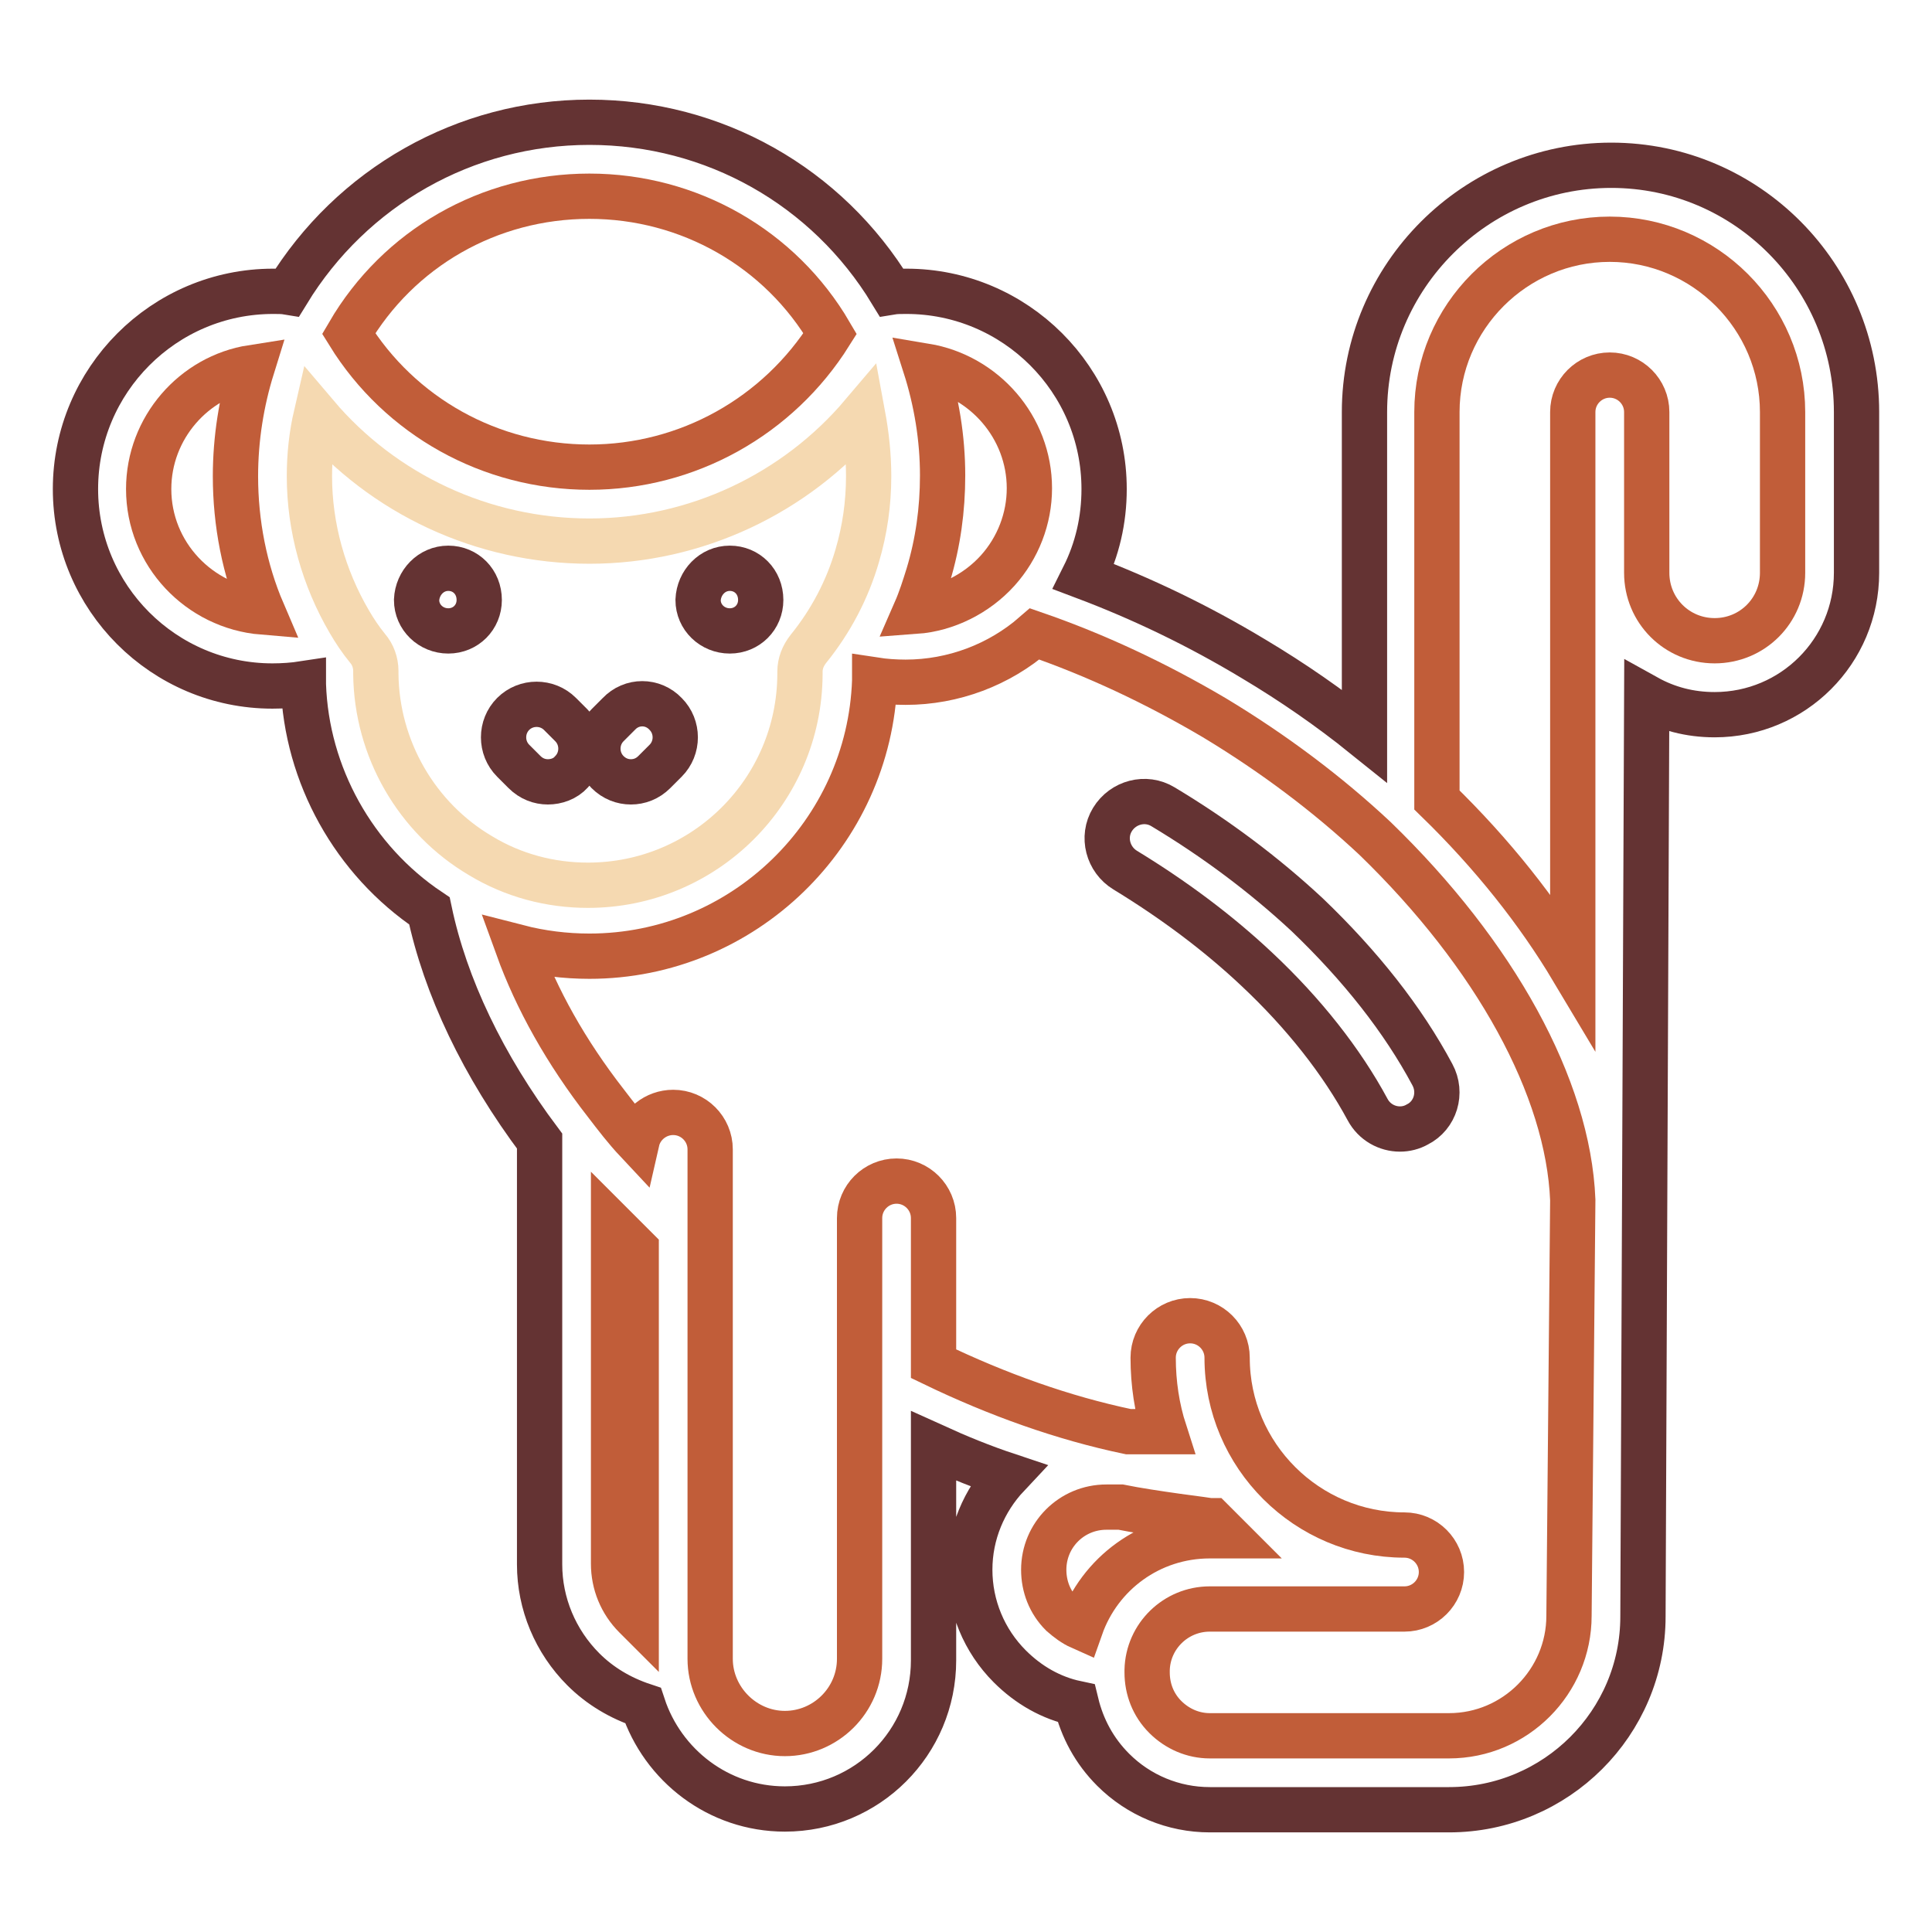 <?xml version="1.0" encoding="utf-8"?>
<!-- Svg Vector Icons : http://www.onlinewebfonts.com/icon -->
<!DOCTYPE svg PUBLIC "-//W3C//DTD SVG 1.1//EN" "http://www.w3.org/Graphics/SVG/1.1/DTD/svg11.dtd">
<svg version="1.1" xmlns="http://www.w3.org/2000/svg" xmlns:xlink="http://www.w3.org/1999/xlink" x="0px" y="0px" viewBox="0 0 256 256" enable-background="new 0 0 256 256" xml:space="preserve">
<g> <path stroke-width="6" fill-opacity="0" stroke="#643333"  d="M246,54.6v21.3c0,10.4-8.4,18.8-18.8,18.8c-3.3,0-6.3-0.8-9-2.3l-0.5,121.8c0,14.1-11.5,25.6-25.7,25.6 h-31.7c-4.8,0-9.4-1.9-12.8-5.3c-2.5-2.5-4.1-5.5-4.9-8.8c-3.3-0.7-6.3-2.4-8.8-4.9c-3.4-3.4-5.3-8-5.3-12.8c0-4.8,1.9-9.2,5-12.5 c-3.3-1.1-6.5-2.4-9.8-3.9V220c0,10.9-8.8,19.7-19.7,19.7c-8.8,0-16.2-5.8-18.8-13.7c-3-1-5.7-2.6-7.9-4.8 c-3.7-3.7-5.8-8.7-5.8-13.9v-56.1c-7.5-10-12.5-20.5-14.6-30.5c-10-6.7-16.3-18-16.7-30c0,0,0-0.1,0-0.1c-1.3,0.2-2.7,0.3-4.1,0.3 C21.7,90.9,10,79.2,10,64.8c0-14.4,11.7-26.2,26.2-26.2c0.7,0,1.3,0,1.9,0.1c8.5-13.9,23.5-22.5,40-22.5s31.5,8.5,40,22.5 c0.6-0.1,1.3-0.1,2-0.1c14.4,0,26.2,11.7,26.2,26.2c0,4.1-0.9,8-2.7,11.6c7.7,2.9,15.2,6.5,22.5,10.9c5.2,3.1,10.1,6.5,14.7,10.2 V54.6c0-18,14.7-32.7,32.7-32.7S246,36.6,246,54.6L246,54.6z"/> <path stroke-width="6" fill-opacity="0" stroke="#c15d39"  d="M236.2,54.6v21.3c0,5-4,9-9,9s-9-4-9-9V54.6c0-2.7-2.2-4.9-4.9-4.9s-4.9,2.2-4.9,4.9v73.9 c-4.6-7.7-10.6-15.3-18-22.5V54.6c0-12.6,10.3-22.9,22.9-22.9S236.2,42,236.2,54.6z"/> <path stroke-width="6" fill-opacity="0" stroke="#c15d39"  d="M208.4,159l-0.5,55.1c0,8.7-7.1,15.9-15.9,15.9h-31.7c-2.2,0-4.3-0.9-5.9-2.5c-1.6-1.6-2.4-3.7-2.4-5.9 v-0.3c0.1-4.5,3.8-8.1,8.3-8.1h25.8c2.7,0,4.9-2.2,4.9-4.9s-2.2-4.9-4.9-4.9c-12.9,0-23.5-10.5-23.5-23.5c0-2.7-2.2-4.9-4.9-4.9 s-4.9,2.2-4.9,4.9c0,3.4,0.5,6.7,1.5,9.8h-4.8c-8.6-1.8-17.3-4.9-25.8-9v-19.3c0-2.7-2.2-4.9-4.9-4.9c-2.7,0-4.9,2.2-4.9,4.9v58.4 c0,5.5-4.5,9.9-9.9,9.9s-9.9-4.5-9.9-9.9v-67.5c0-2.7-2.2-4.9-4.9-4.9c-2.3,0-4.3,1.6-4.8,3.8c-1.5-1.6-2.8-3.3-4.1-5 c-5.3-6.8-9.2-13.8-11.7-20.7c3.1,0.8,6.3,1.2,9.5,1.2c20.4,0,37.1-16.3,37.8-36.5c0,0,0,0,0-0.1c1.3,0.2,2.7,0.3,4.1,0.3 c6.3,0,12.4-2.3,17.1-6.4c8.1,2.8,16,6.5,23.8,11.1c7.8,4.7,15,10.1,21.3,16C198.1,126.5,207.8,144.1,208.4,159L208.4,159z"/> <path stroke-width="6" fill-opacity="0" stroke="#643333"  d="M189.8,142.4c1.3,2.4,0.4,5.4-2,6.6c-0.7,0.4-1.5,0.6-2.3,0.6c-1.7,0-3.4-0.9-4.3-2.6 c-3.4-6.3-8.4-12.7-14.7-18.6c-5.1-4.8-11-9.2-17.4-13.1c-2.3-1.4-3.1-4.4-1.7-6.7c1.4-2.3,4.4-3.1,6.7-1.7c7,4.2,13.4,9,19.1,14.3 C180.3,128,185.9,135.1,189.8,142.4L189.8,142.4z"/> <path stroke-width="6" fill-opacity="0" stroke="#c15d39"  d="M162.6,203.5h-2.3c-7.9,0-14.6,5-17.1,12.1c-0.9-0.4-1.7-1-2.5-1.7c-1.6-1.6-2.4-3.7-2.4-5.9 c0-4.6,3.7-8.3,8.3-8.3h1.9c3.9,0.8,11.9,1.8,12,1.8h0.1C161.2,202.1,161.9,202.8,162.6,203.5L162.6,203.5z M136.4,64.7 c0,4-1.5,7.9-4.2,10.9c-2.8,3.1-6.8,5.1-10.9,5.4c0.7-1.6,1.2-3.2,1.7-4.8c1.3-4.3,1.9-8.7,1.9-13.2c0-4.9-0.8-9.8-2.3-14.5 C130.4,49.8,136.4,56.6,136.4,64.7z"/> <path stroke-width="6" fill-opacity="0" stroke="#f5d9b1"  d="M115.1,63.1c0,3.6-0.5,7.1-1.5,10.5c-1.3,4.5-3.5,8.7-6.5,12.4c-0.7,0.9-1.1,1.9-1.1,3c0,0.2,0,0.3,0,0.4 c-0.1,15.4-12.6,27.9-28.1,27.9c-5,0-9.9-1.3-14.2-3.9c-8.5-5-13.8-14.2-13.9-24.1c0-0.1,0-0.3,0-0.4c0-1.1-0.4-2.2-1.1-3 c-0.9-1.1-1.7-2.3-2.4-3.5C42.9,76.6,41,69.9,41,63.1c0-2.8,0.3-5.5,0.9-8.1C50.8,65.5,64,71.7,78.1,71.7s27.3-6.3,36.2-16.8 C114.8,57.6,115.1,60.3,115.1,63.1z"/> <path stroke-width="6" fill-opacity="0" stroke="#643333"  d="M96.7,75.3c2.3,0,4.1,1.8,4.1,4.2c0,2.3-1.8,4.1-4.1,4.1s-4.2-1.8-4.2-4.1C92.6,77.2,94.4,75.3,96.7,75.3z" /> <path stroke-width="6" fill-opacity="0" stroke="#c15d39"  d="M78.1,26c13.2,0,25.3,6.9,31.9,18.2c-6.9,11-18.9,17.7-31.9,17.7C65,61.9,53,55.2,46.2,44.2 C52.8,32.9,64.8,26,78.1,26z"/> <path stroke-width="6" fill-opacity="0" stroke="#643333"  d="M88.2,94.6c1.7,1.7,1.7,4.5,0,6.2l-1.5,1.5c-0.9,0.9-2,1.3-3.1,1.3c-1.1,0-2.2-0.4-3.1-1.3 c-1.7-1.7-1.7-4.5,0-6.2l1.5-1.5C83.7,92.8,86.5,92.8,88.2,94.6z"/> <path stroke-width="6" fill-opacity="0" stroke="#c15d39"  d="M84.3,165.5v48.8l-0.1-0.1c-1.9-1.9-2.9-4.4-2.9-7v-44.7C82.3,163.5,83.3,164.5,84.3,165.5L84.3,165.5z"/> <path stroke-width="6" fill-opacity="0" stroke="#643333"  d="M75.7,96.1c1.7,1.7,1.7,4.5,0,6.2c-0.8,0.9-2,1.3-3.1,1.3c-1.1,0-2.2-0.4-3.1-1.3l-1.5-1.5 c-1.7-1.7-1.7-4.5,0-6.2s4.5-1.7,6.2,0L75.7,96.1z M59.4,75.3c2.3,0,4.1,1.8,4.1,4.2c0,2.3-1.8,4.1-4.1,4.1s-4.2-1.8-4.2-4.1 C55.3,77.2,57.1,75.3,59.4,75.3z"/> <path stroke-width="6" fill-opacity="0" stroke="#c15d39"  d="M31.2,63.1c0,6.2,1.2,12.4,3.6,18c-8.4-0.7-15.1-7.7-15.1-16.3c0-8.1,6-14.9,13.7-16.1 C32,53.2,31.2,58.1,31.2,63.1z"/></g>
</svg>